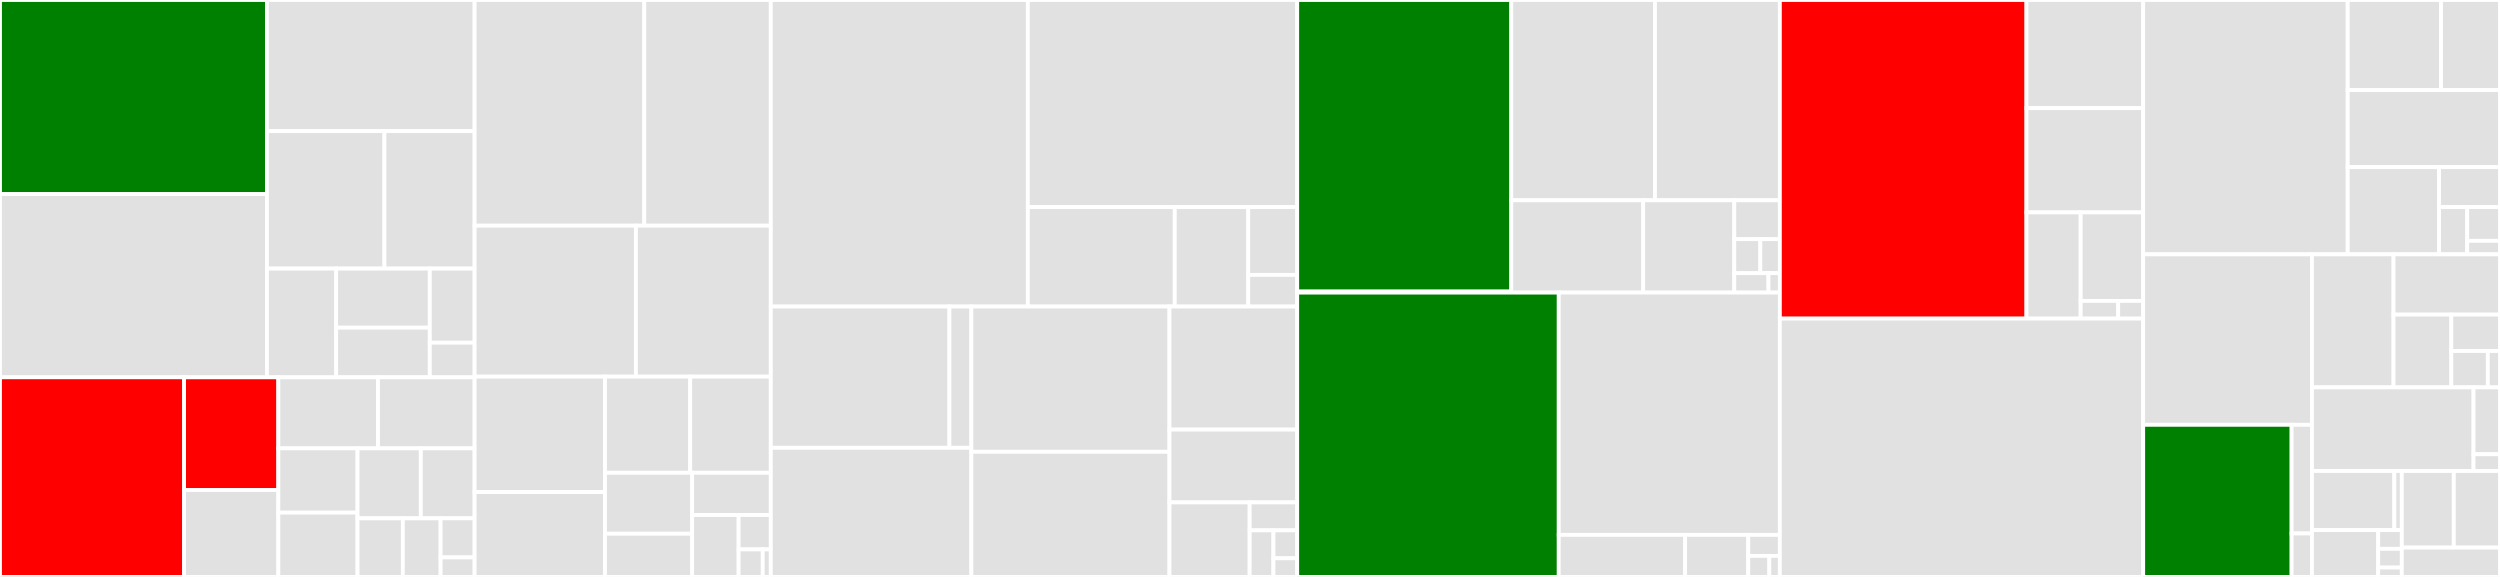 <svg baseProfile="full" width="650" height="150" viewBox="0 0 650 150" version="1.1"
xmlns="http://www.w3.org/2000/svg" xmlns:ev="http://www.w3.org/2001/xml-events"
xmlns:xlink="http://www.w3.org/1999/xlink">

<rect x="0" y="0" width="650" height="150" fill="#333333" stroke="none"/>

<style>rect.s{mask:url(#mask);}</style>
<defs>
  <pattern id="white" width="4" height="4" patternUnits="userSpaceOnUse" patternTransform="rotate(45)">
    <rect width="2" height="2" transform="translate(0,0)" fill="white"></rect>
  </pattern>
  <mask id="mask">
    <rect x="0" y="0" width="100%" height="100%" fill="url(#white)"></rect>
  </mask>
</defs>

<rect x="0" y="0" width="69.401" height="50.452" fill="green" stroke="white" stroke-width="1" class=" tooltipped" data-content="distributed/management/commands/setup.py"><title>distributed/management/commands/setup.py</title></rect>
<rect x="0" y="50.452" width="69.401" height="47.649" fill="#e1e1e1" stroke="white" stroke-width="1" class=" tooltipped" data-content="distributed/management/commands/screenshots.py"><title>distributed/management/commands/screenshots.py</title></rect>
<rect x="69.401" y="0" width="53.995" height="34.086" fill="#e1e1e1" stroke="white" stroke-width="1" class=" tooltipped" data-content="distributed/management/commands/retrievecontentpack.py"><title>distributed/management/commands/retrievecontentpack.py</title></rect>
<rect x="69.401" y="34.086" width="30.556" height="35.748" fill="#e1e1e1" stroke="white" stroke-width="1" class=" tooltipped" data-content="distributed/management/commands/createtunnel.py"><title>distributed/management/commands/createtunnel.py</title></rect>
<rect x="99.956" y="34.086" width="23.44" height="35.748" fill="#e1e1e1" stroke="white" stroke-width="1" class=" tooltipped" data-content="distributed/management/commands/contentpackchecker.py"><title>distributed/management/commands/contentpackchecker.py</title></rect>
<rect x="69.401" y="69.834" width="17.998" height="28.266" fill="#e1e1e1" stroke="white" stroke-width="1" class=" tooltipped" data-content="distributed/management/commands/runserver.py"><title>distributed/management/commands/runserver.py</title></rect>
<rect x="87.399" y="69.834" width="24.351" height="15.362" fill="#e1e1e1" stroke="white" stroke-width="1" class=" tooltipped" data-content="distributed/management/commands/clearuserdata.py"><title>distributed/management/commands/clearuserdata.py</title></rect>
<rect x="87.399" y="85.196" width="24.351" height="12.904" fill="#e1e1e1" stroke="white" stroke-width="1" class=" tooltipped" data-content="distributed/management/commands/initialize_kalite.py"><title>distributed/management/commands/initialize_kalite.py</title></rect>
<rect x="111.75" y="69.834" width="11.646" height="19.272" fill="#e1e1e1" stroke="white" stroke-width="1" class=" tooltipped" data-content="distributed/management/commands/run_sandboxed_command.py"><title>distributed/management/commands/run_sandboxed_command.py</title></rect>
<rect x="111.75" y="89.106" width="11.646" height="8.994" fill="#e1e1e1" stroke="white" stroke-width="1" class=" tooltipped" data-content="distributed/management/commands/test.py"><title>distributed/management/commands/test.py</title></rect>
<rect x="0" y="98.1" width="47.859" height="51.9" fill="red" stroke="white" stroke-width="1" class=" tooltipped" data-content="distributed/views.py"><title>distributed/views.py</title></rect>
<rect x="47.859" y="98.1" width="24.506" height="29.308" fill="red" stroke="white" stroke-width="1" class=" tooltipped" data-content="distributed/middleware.py"><title>distributed/middleware.py</title></rect>
<rect x="47.859" y="127.408" width="24.506" height="22.592" fill="#e1e1e1" stroke="white" stroke-width="1" class=" tooltipped" data-content="distributed/cherrypyserver.py"><title>distributed/cherrypyserver.py</title></rect>
<rect x="72.366" y="98.1" width="25.92" height="18.473" fill="#e1e1e1" stroke="white" stroke-width="1" class=" tooltipped" data-content="distributed/demo_middleware.py"><title>distributed/demo_middleware.py</title></rect>
<rect x="98.286" y="98.1" width="25.11" height="18.473" fill="#e1e1e1" stroke="white" stroke-width="1" class=" tooltipped" data-content="distributed/api_views.py"><title>distributed/api_views.py</title></rect>
<rect x="72.366" y="116.573" width="20.591" height="16.713" fill="#e1e1e1" stroke="white" stroke-width="1" class=" tooltipped" data-content="distributed/urls.py"><title>distributed/urls.py</title></rect>
<rect x="72.366" y="133.287" width="20.591" height="16.713" fill="#e1e1e1" stroke="white" stroke-width="1" class=" tooltipped" data-content="distributed/settings.py"><title>distributed/settings.py</title></rect>
<rect x="92.957" y="116.573" width="16.454" height="18.188" fill="#e1e1e1" stroke="white" stroke-width="1" class=" tooltipped" data-content="distributed/api_urls.py"><title>distributed/api_urls.py</title></rect>
<rect x="109.411" y="116.573" width="13.986" height="18.188" fill="#e1e1e1" stroke="white" stroke-width="1" class=" tooltipped" data-content="distributed/features/environment.py"><title>distributed/features/environment.py</title></rect>
<rect x="92.957" y="134.761" width="11.783" height="15.239" fill="#e1e1e1" stroke="white" stroke-width="1" class=" tooltipped" data-content="distributed/dynamic_assets.py"><title>distributed/dynamic_assets.py</title></rect>
<rect x="104.74" y="134.761" width="9.819" height="15.239" fill="#e1e1e1" stroke="white" stroke-width="1" class=" tooltipped" data-content="distributed/custom_context_processors.py"><title>distributed/custom_context_processors.py</title></rect>
<rect x="114.559" y="134.761" width="8.837" height="10.159" fill="#e1e1e1" stroke="white" stroke-width="1" class=" tooltipped" data-content="distributed/forms.py"><title>distributed/forms.py</title></rect>
<rect x="114.559" y="144.92" width="8.837" height="5.08" fill="#e1e1e1" stroke="white" stroke-width="1" class=" tooltipped" data-content="distributed/api_forms.py"><title>distributed/api_forms.py</title></rect>
<rect x="123.396" y="0" width="44.115" height="58.679" fill="#e1e1e1" stroke="white" stroke-width="1" class=" tooltipped" data-content="facility/models.py"><title>facility/models.py</title></rect>
<rect x="167.512" y="0" width="32.895" height="58.679" fill="#e1e1e1" stroke="white" stroke-width="1" class=" tooltipped" data-content="facility/api_resources.py"><title>facility/api_resources.py</title></rect>
<rect x="123.396" y="58.679" width="41.936" height="39.249" fill="#e1e1e1" stroke="white" stroke-width="1" class=" tooltipped" data-content="facility/forms.py"><title>facility/forms.py</title></rect>
<rect x="165.333" y="58.679" width="35.074" height="39.249" fill="#e1e1e1" stroke="white" stroke-width="1" class=" tooltipped" data-content="facility/views.py"><title>facility/views.py</title></rect>
<rect x="123.396" y="97.927" width="33.908" height="30.008" fill="#e1e1e1" stroke="white" stroke-width="1" class=" tooltipped" data-content="facility/decorators.py"><title>facility/decorators.py</title></rect>
<rect x="123.396" y="127.935" width="33.908" height="22.065" fill="#e1e1e1" stroke="white" stroke-width="1" class=" tooltipped" data-content="facility/api_views.py"><title>facility/api_views.py</title></rect>
<rect x="157.304" y="97.927" width="22.15" height="24.995" fill="#e1e1e1" stroke="white" stroke-width="1" class=" tooltipped" data-content="facility/utils.py"><title>facility/utils.py</title></rect>
<rect x="179.454" y="97.927" width="20.953" height="24.995" fill="#e1e1e1" stroke="white" stroke-width="1" class=" tooltipped" data-content="facility/middleware.py"><title>facility/middleware.py</title></rect>
<rect x="157.304" y="122.922" width="22.657" height="15.85" fill="#e1e1e1" stroke="white" stroke-width="1" class=" tooltipped" data-content="facility/api_authorizations.py"><title>facility/api_authorizations.py</title></rect>
<rect x="157.304" y="138.773" width="22.657" height="11.227" fill="#e1e1e1" stroke="white" stroke-width="1" class=" tooltipped" data-content="facility/dynamic_assets.py"><title>facility/dynamic_assets.py</title></rect>
<rect x="179.96" y="122.922" width="20.446" height="10.977" fill="#e1e1e1" stroke="white" stroke-width="1" class=" tooltipped" data-content="facility/admin.py"><title>facility/admin.py</title></rect>
<rect x="179.96" y="133.9" width="12.082" height="16.1" fill="#e1e1e1" stroke="white" stroke-width="1" class=" tooltipped" data-content="facility/settings.py"><title>facility/settings.py</title></rect>
<rect x="192.042" y="133.9" width="8.364" height="8.945" fill="#e1e1e1" stroke="white" stroke-width="1" class=" tooltipped" data-content="facility/urls.py"><title>facility/urls.py</title></rect>
<rect x="192.042" y="142.844" width="6.273" height="7.156" fill="#e1e1e1" stroke="white" stroke-width="1" class=" tooltipped" data-content="facility/api_urls.py"><title>facility/api_urls.py</title></rect>
<rect x="198.316" y="142.844" width="2.091" height="7.156" fill="#e1e1e1" stroke="white" stroke-width="1" class=" tooltipped" data-content="facility/features/environment.py"><title>facility/features/environment.py</title></rect>
<rect x="200.407" y="0" width="66.836" height="79.701" fill="#e1e1e1" stroke="white" stroke-width="1" class=" tooltipped" data-content="topic_tools/content_models.py"><title>topic_tools/content_models.py</title></rect>
<rect x="267.242" y="0" width="70.027" height="53.846" fill="#e1e1e1" stroke="white" stroke-width="1" class=" tooltipped" data-content="topic_tools/content_recommendation.py"><title>topic_tools/content_recommendation.py</title></rect>
<rect x="267.242" y="53.846" width="38.197" height="25.855" fill="#e1e1e1" stroke="white" stroke-width="1" class=" tooltipped" data-content="topic_tools/annotate.py"><title>topic_tools/annotate.py</title></rect>
<rect x="305.439" y="53.846" width="19.098" height="25.855" fill="#e1e1e1" stroke="white" stroke-width="1" class=" tooltipped" data-content="topic_tools/base.py"><title>topic_tools/base.py</title></rect>
<rect x="324.538" y="53.846" width="12.732" height="17.628" fill="#e1e1e1" stroke="white" stroke-width="1" class=" tooltipped" data-content="topic_tools/management/commands/annotate_content_items.py"><title>topic_tools/management/commands/annotate_content_items.py</title></rect>
<rect x="324.538" y="71.475" width="12.732" height="8.227" fill="#e1e1e1" stroke="white" stroke-width="1" class=" tooltipped" data-content="topic_tools/settings.py"><title>topic_tools/settings.py</title></rect>
<rect x="200.407" y="79.701" width="46.445" height="36.728" fill="#e1e1e1" stroke="white" stroke-width="1" class=" tooltipped" data-content="updates/management/commands/videodownload.py"><title>updates/management/commands/videodownload.py</title></rect>
<rect x="246.851" y="79.701" width="5.704" height="36.728" fill="#e1e1e1" stroke="white" stroke-width="1" class=" tooltipped" data-content="updates/management/commands/videoscan.py"><title>updates/management/commands/videoscan.py</title></rect>
<rect x="200.407" y="116.429" width="52.148" height="33.571" fill="#e1e1e1" stroke="white" stroke-width="1" class=" tooltipped" data-content="updates/management/utils.py"><title>updates/management/utils.py</title></rect>
<rect x="252.555" y="79.701" width="51.51" height="37.764" fill="#e1e1e1" stroke="white" stroke-width="1" class=" tooltipped" data-content="updates/api_views.py"><title>updates/api_views.py</title></rect>
<rect x="252.555" y="117.465" width="51.51" height="32.535" fill="#e1e1e1" stroke="white" stroke-width="1" class=" tooltipped" data-content="updates/models.py"><title>updates/models.py</title></rect>
<rect x="304.065" y="79.701" width="33.205" height="31.995" fill="#e1e1e1" stroke="white" stroke-width="1" class=" tooltipped" data-content="updates/videos.py"><title>updates/videos.py</title></rect>
<rect x="304.065" y="111.696" width="33.205" height="18.927" fill="#e1e1e1" stroke="white" stroke-width="1" class=" tooltipped" data-content="updates/download_track.py"><title>updates/download_track.py</title></rect>
<rect x="304.065" y="130.623" width="20.849" height="19.377" fill="#e1e1e1" stroke="white" stroke-width="1" class=" tooltipped" data-content="updates/views.py"><title>updates/views.py</title></rect>
<rect x="324.915" y="130.623" width="12.355" height="7.266" fill="#e1e1e1" stroke="white" stroke-width="1" class=" tooltipped" data-content="updates/admin.py"><title>updates/admin.py</title></rect>
<rect x="324.915" y="137.889" width="6.178" height="12.111" fill="#e1e1e1" stroke="white" stroke-width="1" class=" tooltipped" data-content="updates/settings.py"><title>updates/settings.py</title></rect>
<rect x="331.092" y="137.889" width="6.178" height="7.266" fill="#e1e1e1" stroke="white" stroke-width="1" class=" tooltipped" data-content="updates/urls.py"><title>updates/urls.py</title></rect>
<rect x="331.092" y="145.156" width="6.178" height="4.844" fill="#e1e1e1" stroke="white" stroke-width="1" class=" tooltipped" data-content="updates/api_urls.py"><title>updates/api_urls.py</title></rect>
<rect x="337.27" y="0" width="55.665" height="75.804" fill="green" stroke="white" stroke-width="1" class=" tooltipped" data-content="coachreports/management/commands/generaterealdata.py"><title>coachreports/management/commands/generaterealdata.py</title></rect>
<rect x="337.27" y="75.804" width="55.665" height="0.269" fill="#e1e1e1" stroke="white" stroke-width="1" class=" tooltipped" data-content="coachreports/management/commands/icantbelieveitsnotrealdata.py"><title>coachreports/management/commands/icantbelieveitsnotrealdata.py</title></rect>
<rect x="392.934" y="0" width="37.356" height="52.073" fill="#e1e1e1" stroke="white" stroke-width="1" class=" tooltipped" data-content="coachreports/api_views.py"><title>coachreports/api_views.py</title></rect>
<rect x="430.29" y="0" width="32.471" height="52.073" fill="#e1e1e1" stroke="white" stroke-width="1" class=" tooltipped" data-content="coachreports/models.py"><title>coachreports/models.py</title></rect>
<rect x="392.934" y="52.073" width="34.29" height="24.001" fill="#e1e1e1" stroke="white" stroke-width="1" class=" tooltipped" data-content="coachreports/api_resources.py"><title>coachreports/api_resources.py</title></rect>
<rect x="427.224" y="52.073" width="23.691" height="24.001" fill="#e1e1e1" stroke="white" stroke-width="1" class=" tooltipped" data-content="coachreports/views.py"><title>coachreports/views.py</title></rect>
<rect x="450.915" y="52.073" width="11.846" height="10.105" fill="#e1e1e1" stroke="white" stroke-width="1" class=" tooltipped" data-content="coachreports/forms.py"><title>coachreports/forms.py</title></rect>
<rect x="450.915" y="62.178" width="6.769" height="8.842" fill="#e1e1e1" stroke="white" stroke-width="1" class=" tooltipped" data-content="coachreports/dynamic_assets.py"><title>coachreports/dynamic_assets.py</title></rect>
<rect x="457.684" y="62.178" width="5.077" height="8.842" fill="#e1e1e1" stroke="white" stroke-width="1" class=" tooltipped" data-content="coachreports/urls.py"><title>coachreports/urls.py</title></rect>
<rect x="450.915" y="71.02" width="8.884" height="5.053" fill="#e1e1e1" stroke="white" stroke-width="1" class=" tooltipped" data-content="coachreports/api_urls.py"><title>coachreports/api_urls.py</title></rect>
<rect x="459.8" y="71.02" width="2.961" height="5.053" fill="#e1e1e1" stroke="white" stroke-width="1" class=" tooltipped" data-content="coachreports/features/environment.py"><title>coachreports/features/environment.py</title></rect>
<rect x="337.27" y="76.073" width="68.008" height="73.927" fill="green" stroke="white" stroke-width="1" class=" tooltipped" data-content="control_panel/views.py"><title>control_panel/views.py</title></rect>
<rect x="405.278" y="76.073" width="57.483" height="62.994" fill="#e1e1e1" stroke="white" stroke-width="1" class=" tooltipped" data-content="control_panel/api_resources.py"><title>control_panel/api_resources.py</title></rect>
<rect x="405.278" y="139.067" width="32.847" height="10.933" fill="#e1e1e1" stroke="white" stroke-width="1" class=" tooltipped" data-content="control_panel/api_serializers.py"><title>control_panel/api_serializers.py</title></rect>
<rect x="438.125" y="139.067" width="16.424" height="10.933" fill="#e1e1e1" stroke="white" stroke-width="1" class=" tooltipped" data-content="control_panel/forms.py"><title>control_panel/forms.py</title></rect>
<rect x="454.549" y="139.067" width="8.212" height="5.466" fill="#e1e1e1" stroke="white" stroke-width="1" class=" tooltipped" data-content="control_panel/api_urls.py"><title>control_panel/api_urls.py</title></rect>
<rect x="454.549" y="144.534" width="5.475" height="5.466" fill="#e1e1e1" stroke="white" stroke-width="1" class=" tooltipped" data-content="control_panel/urls.py"><title>control_panel/urls.py</title></rect>
<rect x="460.024" y="144.534" width="2.737" height="5.466" fill="#e1e1e1" stroke="white" stroke-width="1" class=" tooltipped" data-content="control_panel/features/environment.py"><title>control_panel/features/environment.py</title></rect>
<rect x="462.761" y="0" width="64.122" height="82.841" fill="red" stroke="white" stroke-width="1" class=" tooltipped" data-content="main/models.py"><title>main/models.py</title></rect>
<rect x="526.883" y="0" width="30.345" height="28.107" fill="#e1e1e1" stroke="white" stroke-width="1" class=" tooltipped" data-content="main/api_views.py"><title>main/api_views.py</title></rect>
<rect x="526.883" y="28.107" width="30.345" height="27.12" fill="#e1e1e1" stroke="white" stroke-width="1" class=" tooltipped" data-content="main/api_resources.py"><title>main/api_resources.py</title></rect>
<rect x="526.883" y="55.227" width="14.089" height="27.614" fill="#e1e1e1" stroke="white" stroke-width="1" class=" tooltipped" data-content="main/admin.py"><title>main/admin.py</title></rect>
<rect x="540.972" y="55.227" width="16.256" height="23.011" fill="#e1e1e1" stroke="white" stroke-width="1" class=" tooltipped" data-content="main/content_rating_models.py"><title>main/content_rating_models.py</title></rect>
<rect x="540.972" y="78.238" width="9.754" height="4.602" fill="#e1e1e1" stroke="white" stroke-width="1" class=" tooltipped" data-content="main/api_urls.py"><title>main/api_urls.py</title></rect>
<rect x="550.726" y="78.238" width="6.503" height="4.602" fill="#e1e1e1" stroke="white" stroke-width="1" class=" tooltipped" data-content="main/settings.py"><title>main/settings.py</title></rect>
<rect x="462.761" y="82.841" width="94.467" height="67.159" fill="#e1e1e1" stroke="white" stroke-width="1" class=" tooltipped" data-content="cli.py"><title>cli.py</title></rect>
<rect x="557.228" y="0" width="53.174" height="66.129" fill="#e1e1e1" stroke="white" stroke-width="1" class=" tooltipped" data-content="i18n/base.py"><title>i18n/base.py</title></rect>
<rect x="610.402" y="0" width="24.27" height="23.429" fill="#e1e1e1" stroke="white" stroke-width="1" class=" tooltipped" data-content="i18n/management/commands/setup_in_context_translations.py"><title>i18n/management/commands/setup_in_context_translations.py</title></rect>
<rect x="634.672" y="0" width="15.328" height="23.429" fill="#e1e1e1" stroke="white" stroke-width="1" class=" tooltipped" data-content="i18n/management/commands/makemessages.py"><title>i18n/management/commands/makemessages.py</title></rect>
<rect x="610.402" y="23.429" width="39.598" height="20.028" fill="#e1e1e1" stroke="white" stroke-width="1" class=" tooltipped" data-content="i18n/management/accenting.py"><title>i18n/management/accenting.py</title></rect>
<rect x="610.402" y="43.456" width="23.759" height="22.673" fill="#e1e1e1" stroke="white" stroke-width="1" class=" tooltipped" data-content="i18n/api_views.py"><title>i18n/api_views.py</title></rect>
<rect x="634.161" y="43.456" width="15.839" height="10.392" fill="#e1e1e1" stroke="white" stroke-width="1" class=" tooltipped" data-content="i18n/middleware.py"><title>i18n/middleware.py</title></rect>
<rect x="634.161" y="53.848" width="7.31" height="12.281" fill="#e1e1e1" stroke="white" stroke-width="1" class=" tooltipped" data-content="i18n/custom_context_processors.py"><title>i18n/custom_context_processors.py</title></rect>
<rect x="641.471" y="53.848" width="8.529" height="8.772" fill="#e1e1e1" stroke="white" stroke-width="1" class=" tooltipped" data-content="i18n/templatetags/i18n_filters.py"><title>i18n/templatetags/i18n_filters.py</title></rect>
<rect x="641.471" y="62.62" width="8.529" height="3.509" fill="#e1e1e1" stroke="white" stroke-width="1" class=" tooltipped" data-content="i18n/api_urls.py"><title>i18n/api_urls.py</title></rect>
<rect x="557.228" y="66.129" width="43.888" height="44.322" fill="#e1e1e1" stroke="white" stroke-width="1" class=" tooltipped" data-content="shared/api_auth/auth.py"><title>shared/api_auth/auth.py</title></rect>
<rect x="557.228" y="110.451" width="38.591" height="39.549" fill="green" stroke="white" stroke-width="1" class=" tooltipped" data-content="shared/decorators/auth.py"><title>shared/decorators/auth.py</title></rect>
<rect x="595.82" y="110.451" width="5.297" height="28.249" fill="#e1e1e1" stroke="white" stroke-width="1" class=" tooltipped" data-content="shared/contextmanagers/db.py"><title>shared/contextmanagers/db.py</title></rect>
<rect x="595.82" y="138.7" width="5.297" height="11.3" fill="#e1e1e1" stroke="white" stroke-width="1" class=" tooltipped" data-content="shared/compat.py"><title>shared/compat.py</title></rect>
<rect x="601.116" y="66.129" width="21.197" height="34.589" fill="#e1e1e1" stroke="white" stroke-width="1" class=" tooltipped" data-content="dynamic_assets/fields.py"><title>dynamic_assets/fields.py</title></rect>
<rect x="622.314" y="66.129" width="27.686" height="15.673" fill="#e1e1e1" stroke="white" stroke-width="1" class=" tooltipped" data-content="dynamic_assets/__init__.py"><title>dynamic_assets/__init__.py</title></rect>
<rect x="622.314" y="81.802" width="15.03" height="18.916" fill="#e1e1e1" stroke="white" stroke-width="1" class=" tooltipped" data-content="dynamic_assets/utils.py"><title>dynamic_assets/utils.py</title></rect>
<rect x="637.343" y="81.802" width="12.657" height="9.458" fill="#e1e1e1" stroke="white" stroke-width="1" class=" tooltipped" data-content="dynamic_assets/views.py"><title>dynamic_assets/views.py</title></rect>
<rect x="637.343" y="91.26" width="9.492" height="9.458" fill="#e1e1e1" stroke="white" stroke-width="1" class=" tooltipped" data-content="dynamic_assets/decorators.py"><title>dynamic_assets/decorators.py</title></rect>
<rect x="646.836" y="91.26" width="3.164" height="9.458" fill="#e1e1e1" stroke="white" stroke-width="1" class=" tooltipped" data-content="dynamic_assets/urls.py"><title>dynamic_assets/urls.py</title></rect>
<rect x="601.116" y="100.718" width="41.999" height="21.733" fill="#e1e1e1" stroke="white" stroke-width="1" class=" tooltipped" data-content="contentload/api_views.py"><title>contentload/api_views.py</title></rect>
<rect x="643.115" y="100.718" width="6.885" height="17.386" fill="#e1e1e1" stroke="white" stroke-width="1" class=" tooltipped" data-content="contentload/settings.py"><title>contentload/settings.py</title></rect>
<rect x="643.115" y="118.105" width="6.885" height="4.347" fill="#e1e1e1" stroke="white" stroke-width="1" class=" tooltipped" data-content="contentload/api_urls.py"><title>contentload/api_urls.py</title></rect>
<rect x="601.116" y="122.451" width="21.409" height="15.376" fill="#e1e1e1" stroke="white" stroke-width="1" class=" tooltipped" data-content="legacy/i18n_settings.py"><title>legacy/i18n_settings.py</title></rect>
<rect x="622.526" y="122.451" width="1.946" height="15.376" fill="#e1e1e1" stroke="white" stroke-width="1" class=" tooltipped" data-content="legacy/updates_settings.py"><title>legacy/updates_settings.py</title></rect>
<rect x="601.116" y="137.827" width="17.209" height="12.173" fill="#e1e1e1" stroke="white" stroke-width="1" class=" tooltipped" data-content="inline/api_views.py"><title>inline/api_views.py</title></rect>
<rect x="618.326" y="137.827" width="6.146" height="4.869" fill="#e1e1e1" stroke="white" stroke-width="1" class=" tooltipped" data-content="inline/api_urls.py"><title>inline/api_urls.py</title></rect>
<rect x="618.326" y="142.696" width="6.146" height="4.869" fill="#e1e1e1" stroke="white" stroke-width="1" class=" tooltipped" data-content="inline/narratives.py"><title>inline/narratives.py</title></rect>
<rect x="618.326" y="147.565" width="6.146" height="2.435" fill="#e1e1e1" stroke="white" stroke-width="1" class=" tooltipped" data-content="inline/features/environment.py"><title>inline/features/environment.py</title></rect>
<rect x="624.472" y="122.451" width="13.515" height="19.929" fill="#e1e1e1" stroke="white" stroke-width="1" class=" tooltipped" data-content="student_testing/models.py"><title>student_testing/models.py</title></rect>
<rect x="637.987" y="122.451" width="12.013" height="19.929" fill="#e1e1e1" stroke="white" stroke-width="1" class=" tooltipped" data-content="project/wsgi.py"><title>project/wsgi.py</title></rect>
<rect x="624.472" y="142.38" width="25.528" height="7.62" fill="#e1e1e1" stroke="white" stroke-width="1" class=" tooltipped" data-content="settings/_utils.py"><title>settings/_utils.py</title></rect>
</svg>